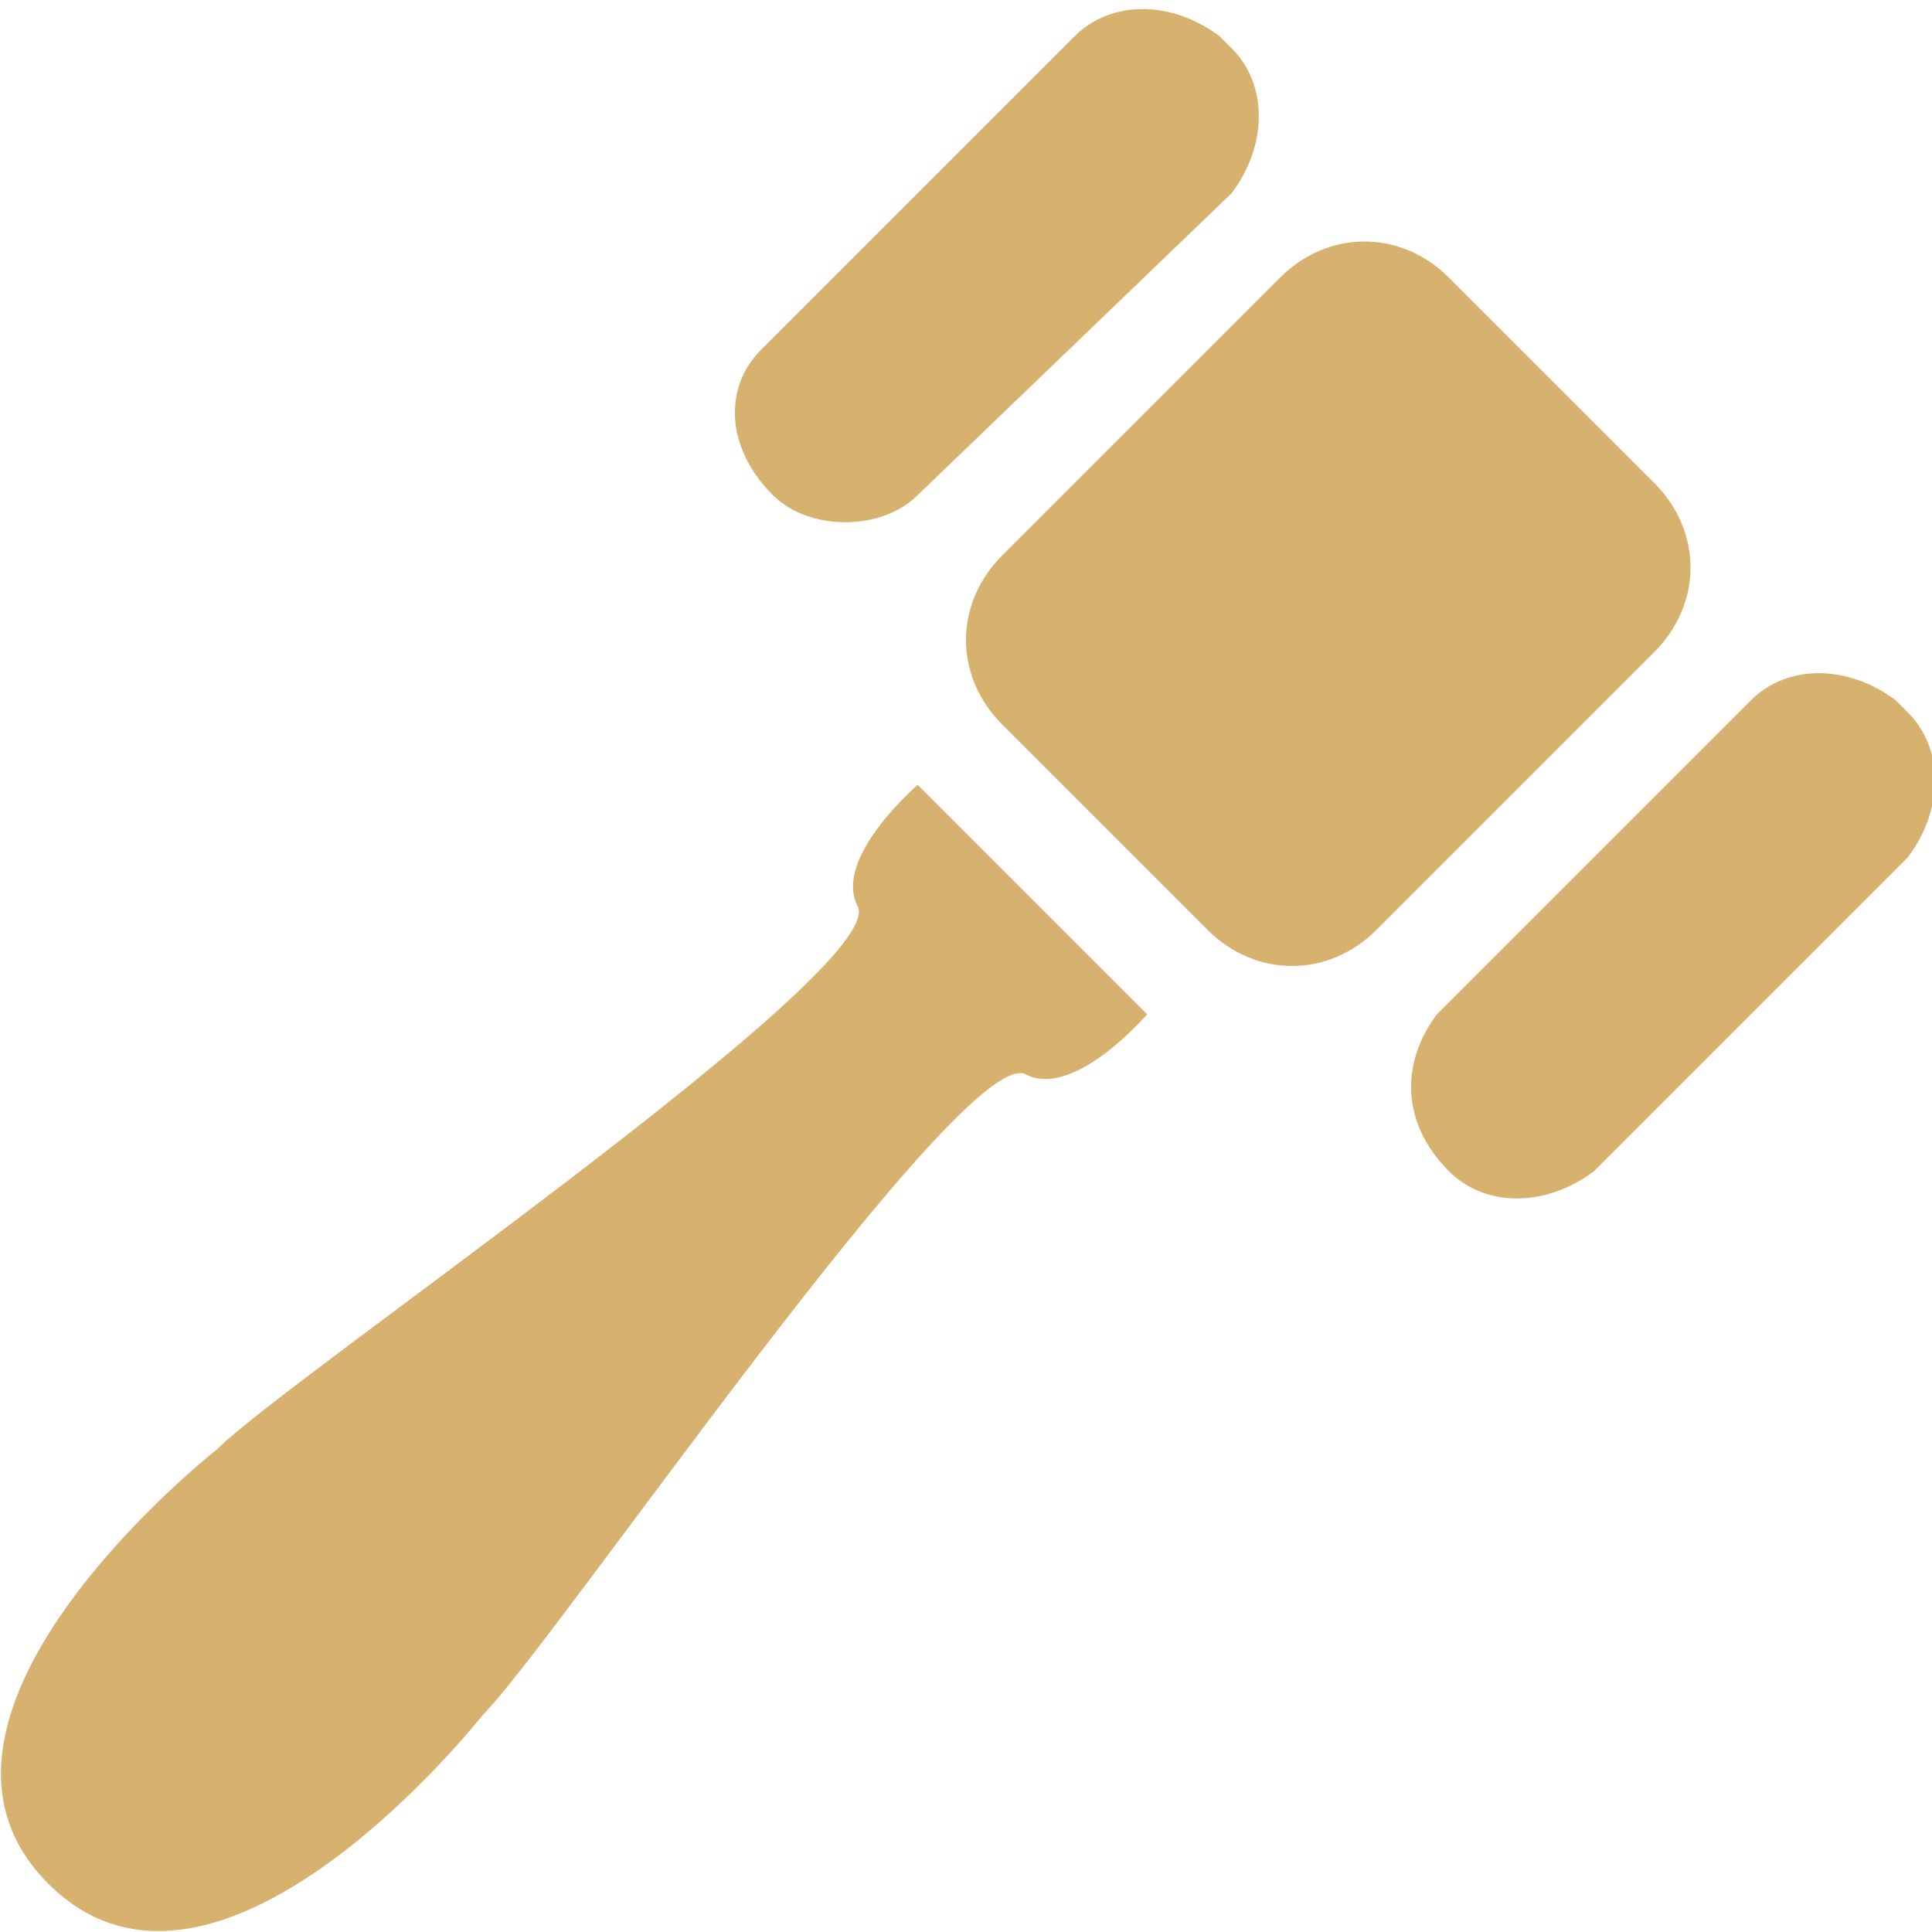 <?xml version="1.0" encoding="UTF-8"?>
<svg xmlns="http://www.w3.org/2000/svg" width="100" height="100" viewBox="0 0 100 100" fill="none">
  <g id="vaadin:gavel" clip-path="url(#clip0_9_64)">
    <path id="Vector" d="M40 25.625C37.5 23.125 37.5 20 39.375 18.125L55.625 1.875C57.5 -2.98023e-08 60.625 -2.98023e-08 63.125 1.875L63.75 2.5C65.625 4.375 65.625 7.5 63.75 10L47.5 25.625C45.625 27.5 41.875 27.5 40 25.625ZM75 60.625C72.5 58.125 72.5 55 74.375 52.5L90.625 36.25C92.5 34.375 95.625 34.375 98.125 36.25L98.75 36.875C100.625 38.75 100.625 41.875 98.75 44.375L82.5 60.625C80 62.5 76.875 62.5 75 60.625ZM62.5 48.125L51.875 37.5C49.375 35 49.375 31.25 51.875 28.75L66.25 14.375C68.75 11.875 72.5 11.875 75 14.375L85.625 25C88.125 27.5 88.125 31.25 85.625 33.75L71.25 48.125C68.75 50.625 65 50.625 62.5 48.125ZM25 88.75C28.75 85 50 53.75 53.125 55.625C55.625 56.875 59.375 52.5 59.375 52.5L47.5 40.625C47.5 40.625 43.125 44.375 44.375 46.875C46.25 50 15 71.25 11.25 75C11.25 75 -6.25 88.75 2.5 97.5C11.25 106.25 25 88.75 25 88.75Z" fill="#D6B26E"></path>
  </g>
  <defs>
    <clipPath id="clip0_9_64">
      <rect width="100" height="100" fill="white"></rect>
    </clipPath>
  </defs>
</svg>
